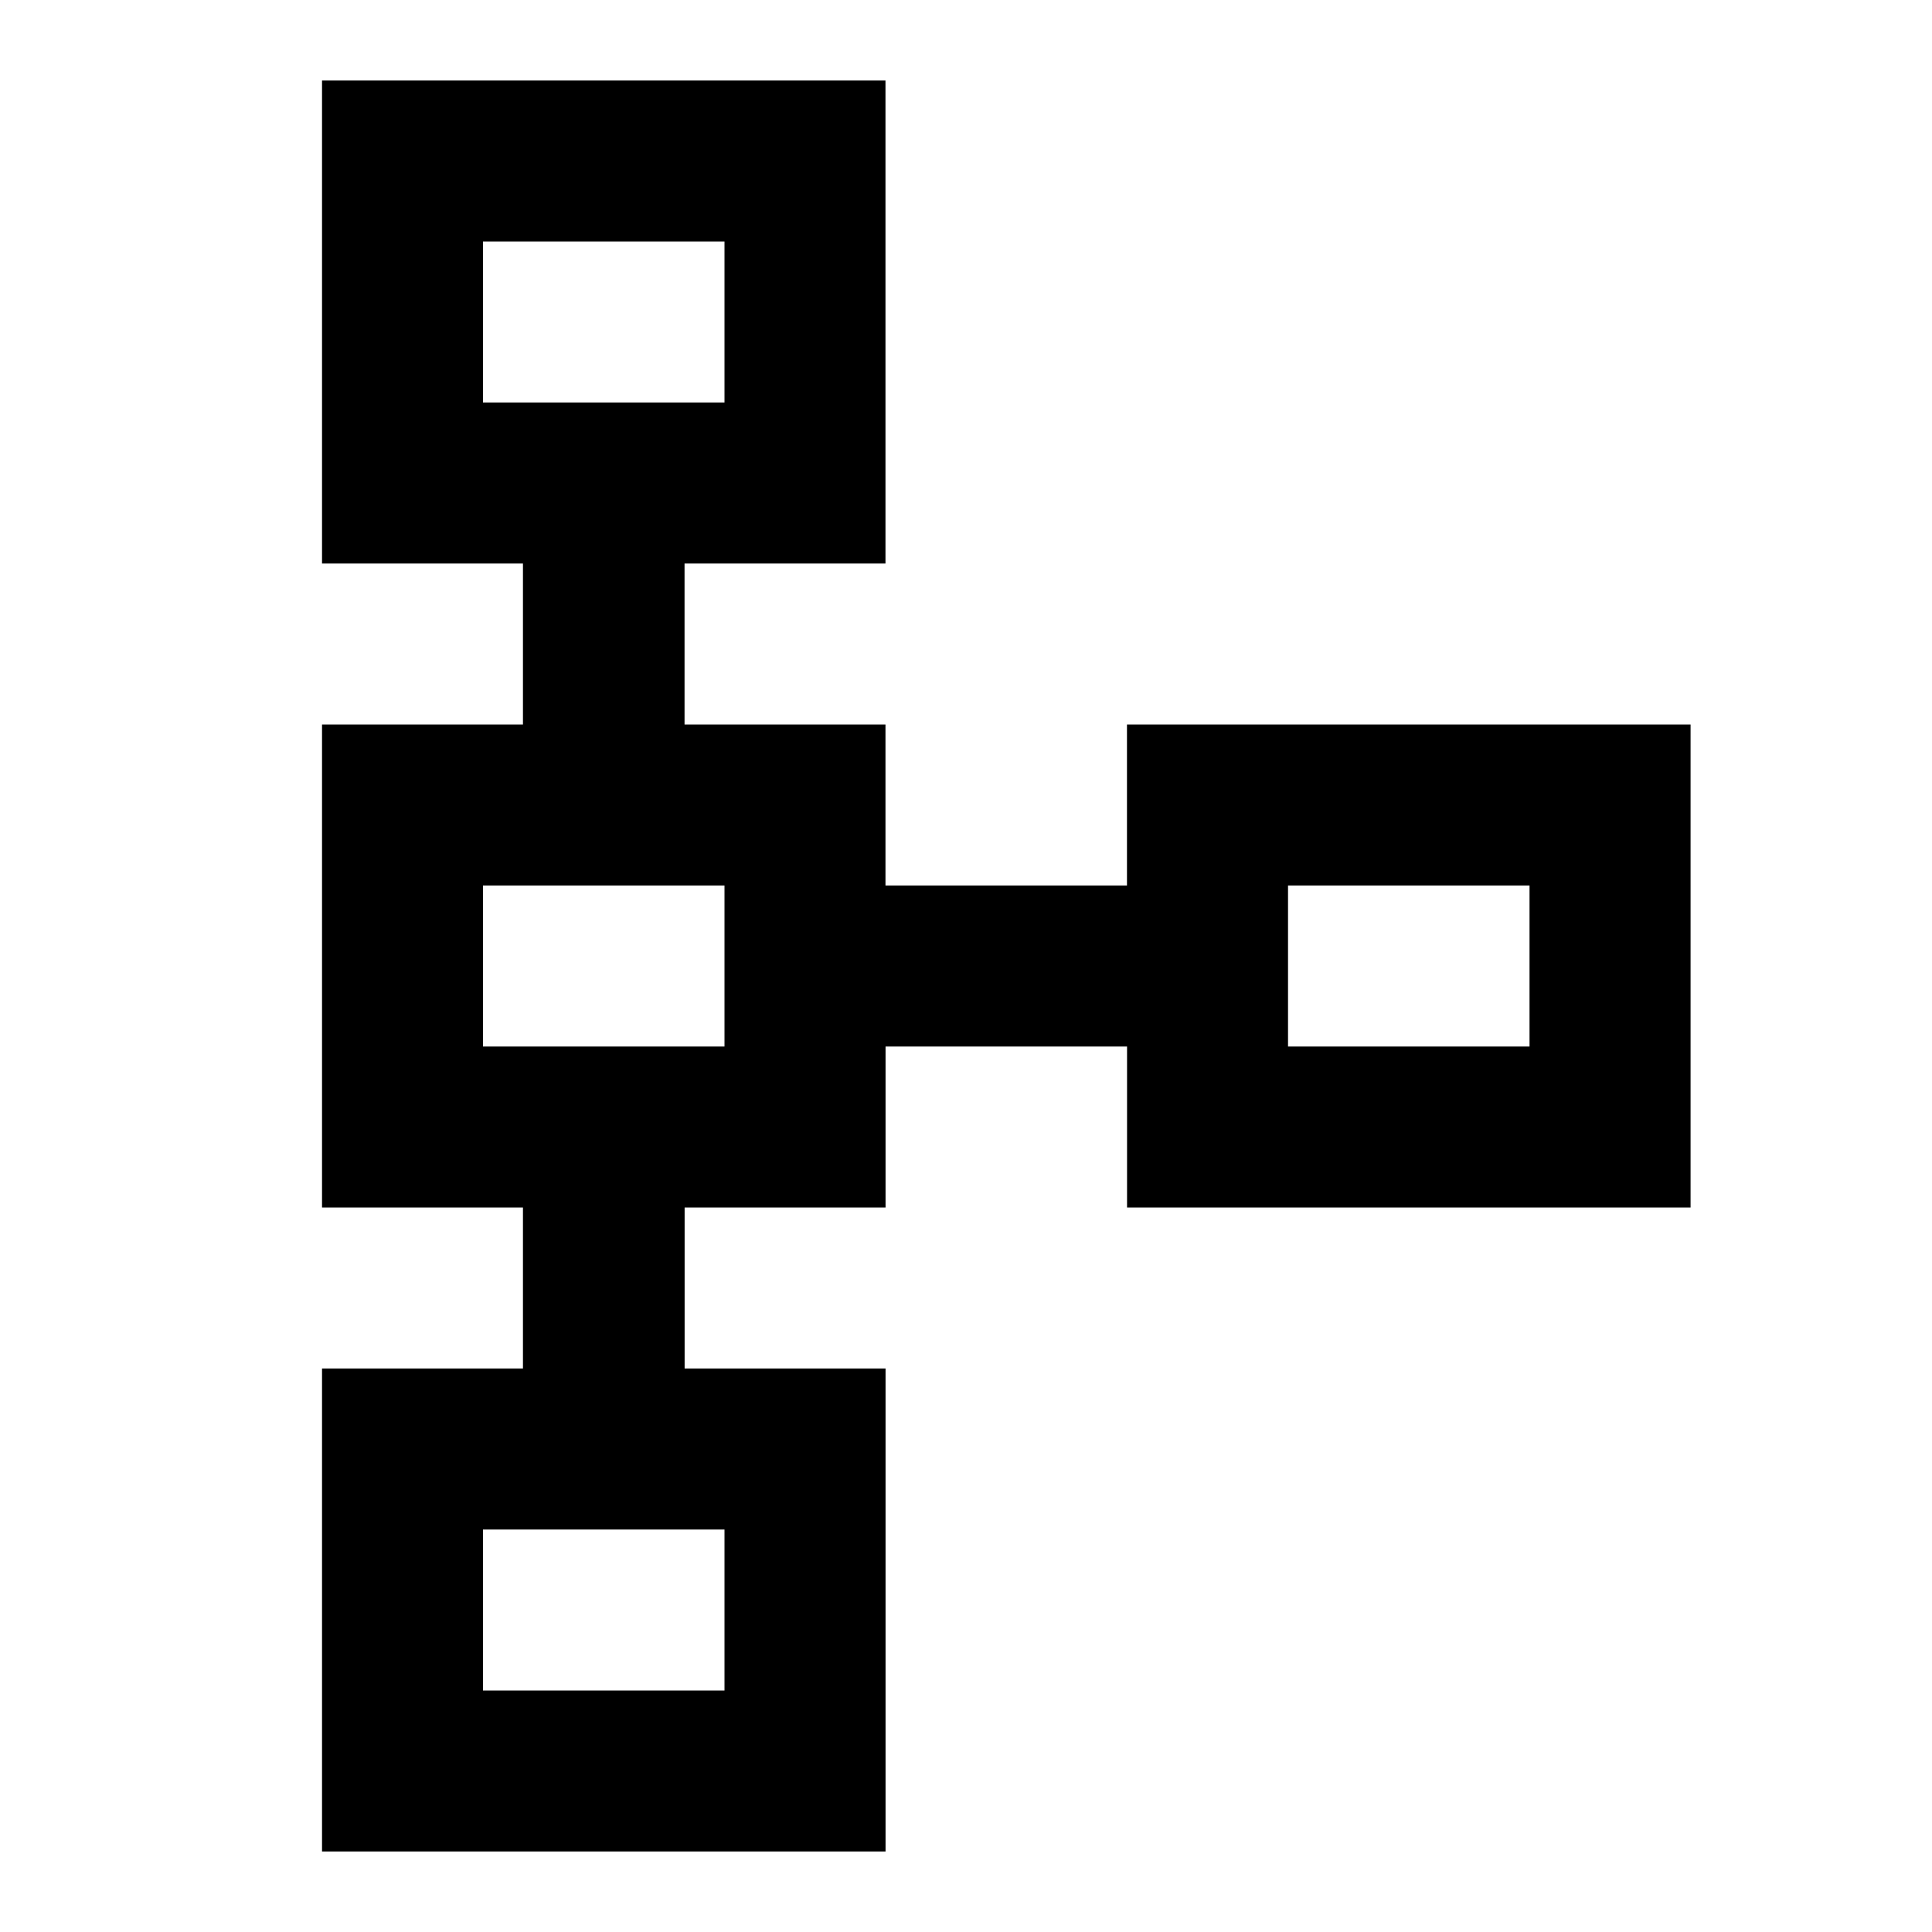 <svg xmlns="http://www.w3.org/2000/svg" xmlns:xlink="http://www.w3.org/1999/xlink" width="25" height="25" viewBox="0 0 25 25">
  <defs>
    <clipPath id="clip-path">
      <rect id="Rectangle_17582" data-name="Rectangle 17582" width="25" height="25" transform="translate(6355 20832)" fill="#fff"/>
    </clipPath>
  </defs>
  <g id="Mask_Group_221" data-name="Mask Group 221" transform="translate(-6355 -20832)" clip-path="url(#clip-path)">
    <g id="schema_black_24dp" transform="translate(6355 20832)">
      <rect id="Rectangle_17583" data-name="Rectangle 17583" width="25" height="25" fill="none"/>
      <path id="Path_46873" data-name="Path 46873" d="M14.583,9.375v2.083H11.458V9.375h-2.6V7.292h2.6V1.042H4.167v6.25h2.6V9.375h-2.6v6.25h2.6v2.083h-2.6v6.25h7.292v-6.25h-2.6V15.625h2.6V13.542h3.125v2.083h7.292V9.375ZM6.25,3.125H9.375V5.208H6.25Zm3.125,18.75H6.25V19.792H9.375Zm0-8.333H6.25V11.458H9.375Zm10.417,0H16.667V11.458h3.125Z"/>
    </g>
  </g>
</svg>
